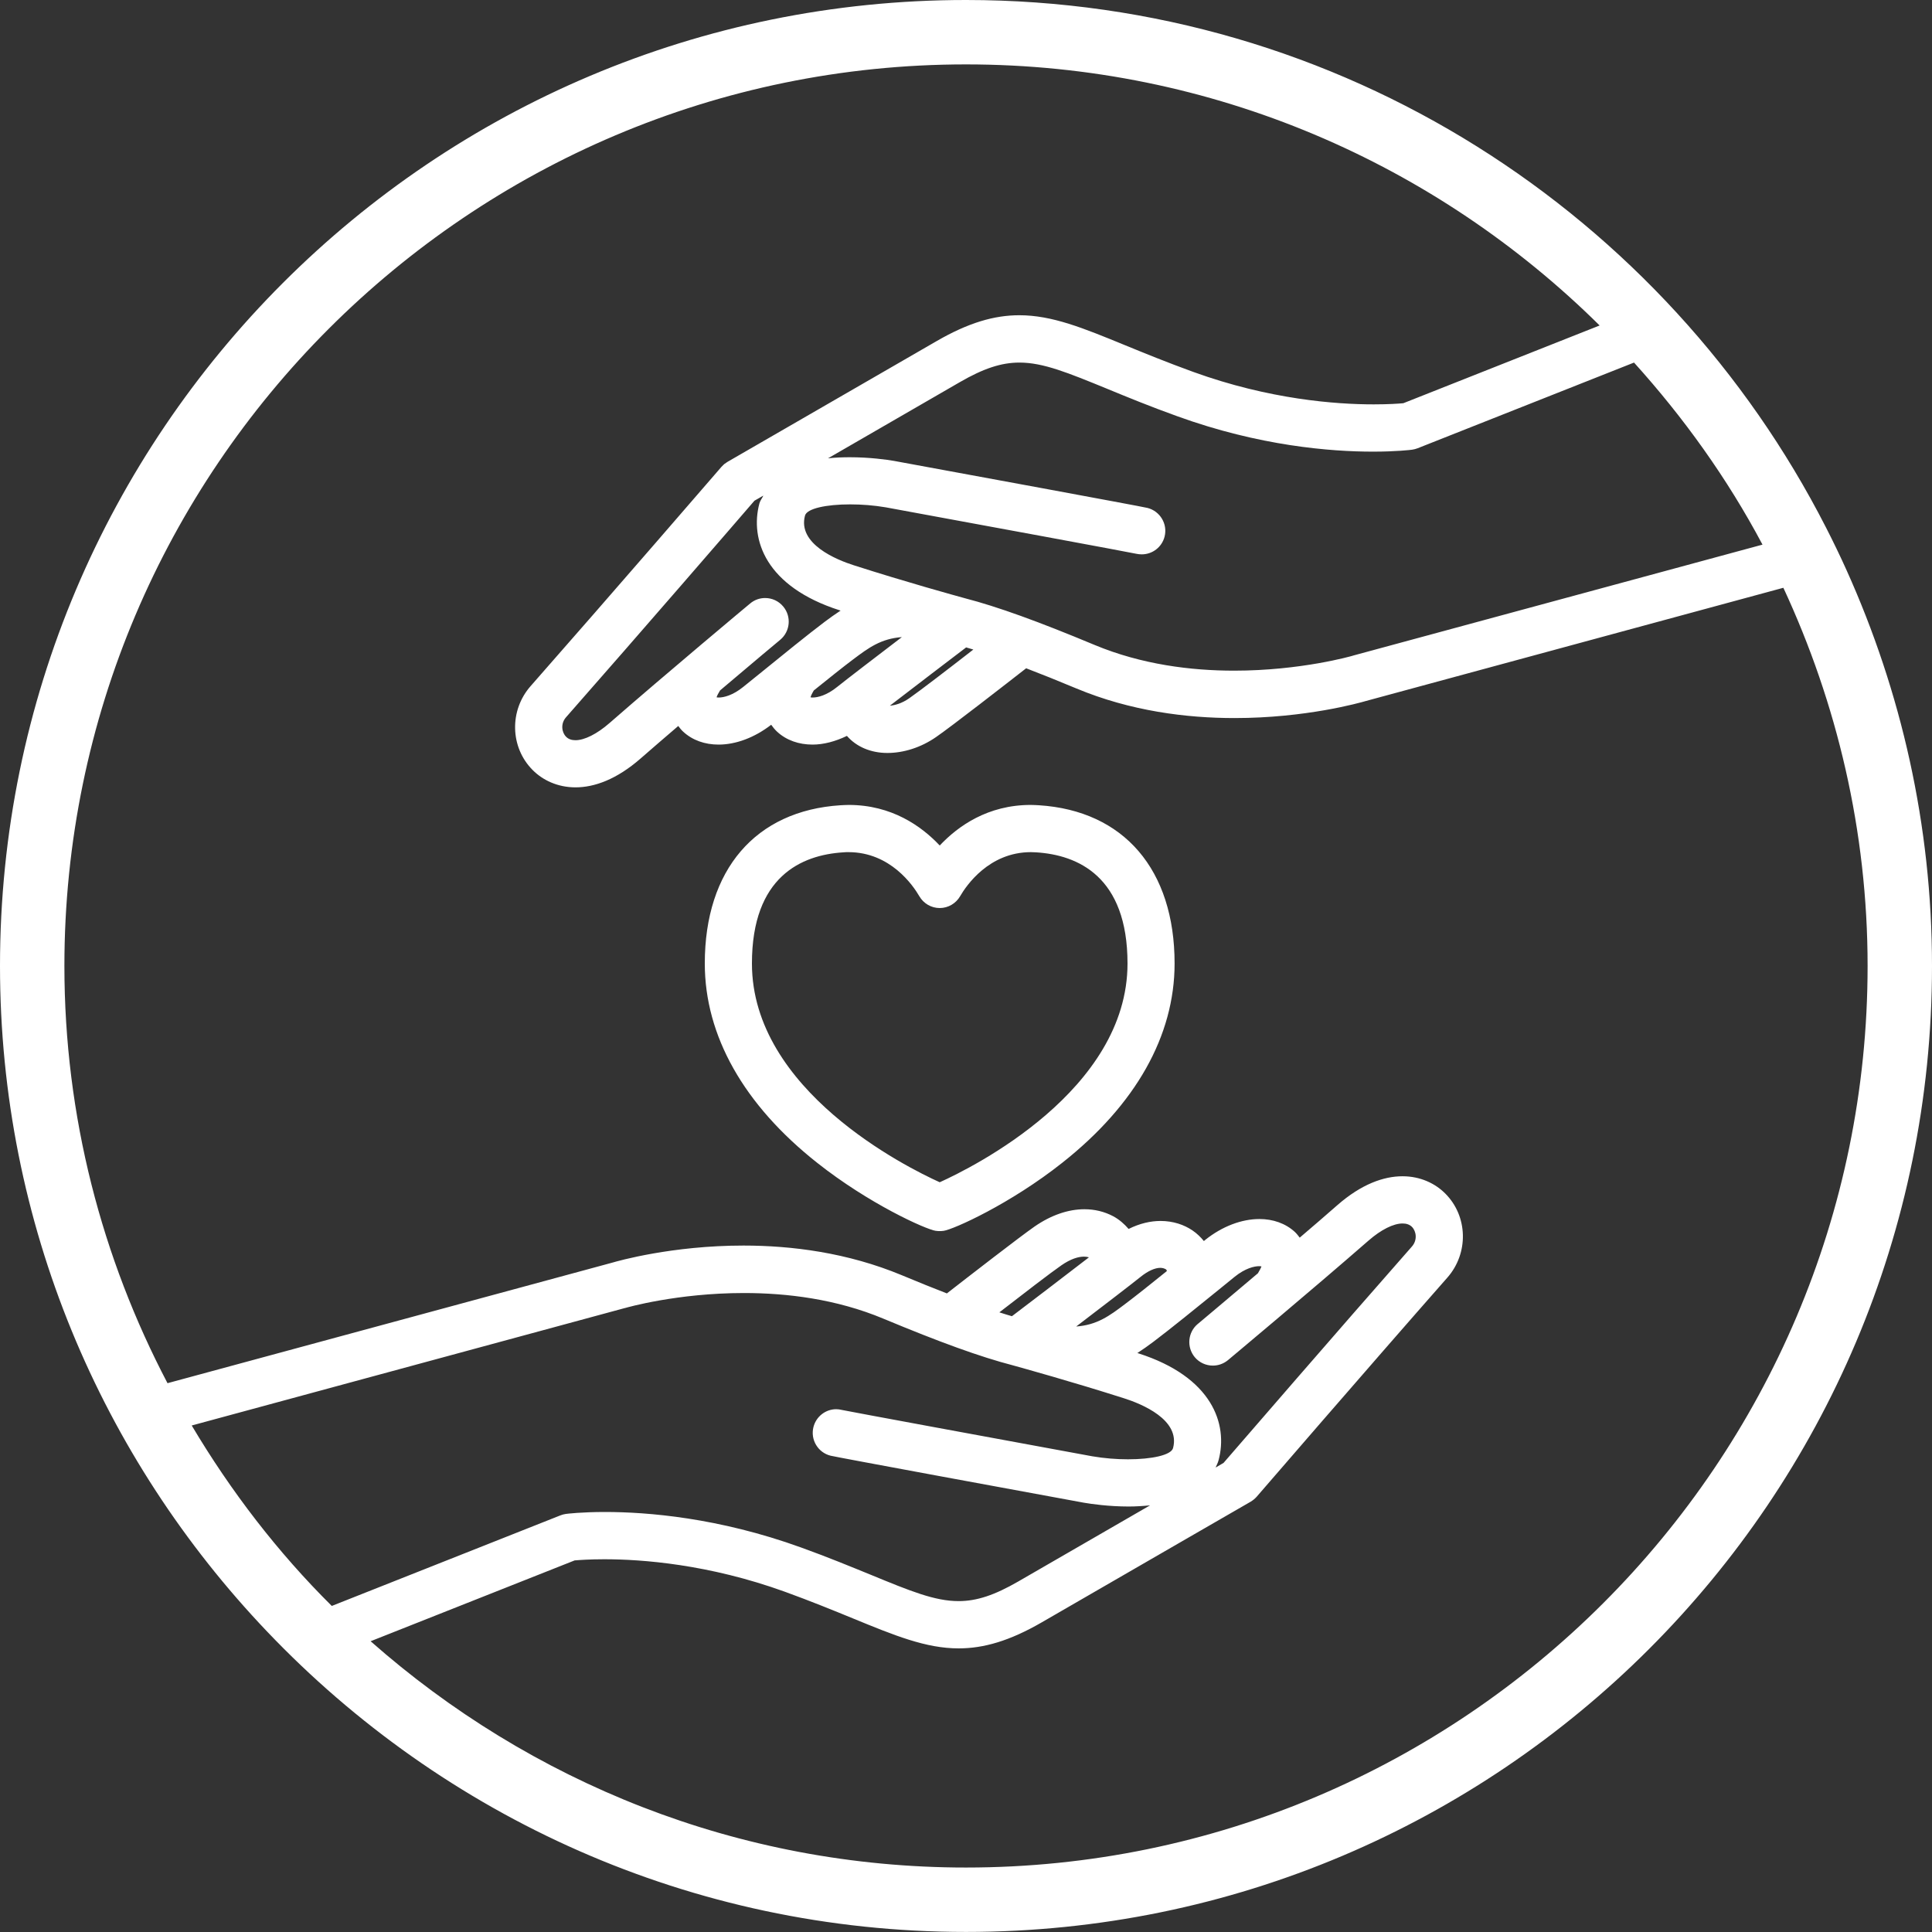 <?xml version="1.0" encoding="UTF-8"?>
<svg width="30px" height="30px" viewBox="0 0 30 30" version="1.1" xmlns="http://www.w3.org/2000/svg" xmlns:xlink="http://www.w3.org/1999/xlink">
    <rect x="0" y="0" width="30" height="30" fill="#333333" stroke="none"/>
    <!-- Generator: Sketch 63.1 (92452) - https://sketch.com -->
    <title>Wellbeing</title>
    <desc>Created with Sketch.</desc>
    <g id="Wellbeing" stroke="none" stroke-width="1" fill="none" fill-rule="evenodd">
        <path d="M15,1.0658141e-14 C20.83,1.0658141e-14 25.871,3.332 28.353,8.189 C28.466,8.41 28.574,8.633 28.676,8.86 C29.52,10.736 30,12.81 30,14.999 C30,23.284 23.284,29.999 15,29.999 C10.726,29.999 6.879,28.203 4.147,25.334 C1.583,22.643 0,19.009 0,14.999 C0,6.715 6.716,1.0658141e-14 15,1.0658141e-14 Z M15,1 C7.28,1 1,7.28 1,14.999 C1,17.337 1.584,19.539 2.601,21.478 L2.601,21.478 L9.505,19.607 C9.596,19.58 10.436,19.341 11.545,19.341 C12.291,19.341 13.158,19.45 14.002,19.801 C14.259,19.909 14.488,20 14.703,20.084 C15.04,19.822 15.834,19.206 16.064,19.046 C16.321,18.868 16.588,18.777 16.839,18.777 C16.997,18.777 17.148,18.813 17.286,18.886 C17.381,18.937 17.458,19.006 17.525,19.083 C17.7,18.996 17.868,18.959 18.021,18.959 C18.217,18.959 18.388,19.018 18.518,19.107 C18.587,19.154 18.644,19.21 18.694,19.271 C18.7,19.266 18.71,19.258 18.715,19.253 C18.981,19.04 19.283,18.929 19.556,18.929 C19.767,18.929 19.961,18.996 20.107,19.13 C20.137,19.159 20.159,19.188 20.182,19.218 C20.385,19.045 20.585,18.873 20.767,18.713 C21.14,18.387 21.486,18.265 21.778,18.265 C22.058,18.265 22.288,18.378 22.443,18.534 C22.794,18.886 22.808,19.459 22.475,19.838 C21.222,21.262 19.53,23.222 19.513,23.242 C19.486,23.272 19.454,23.298 19.419,23.319 C19.419,23.319 17.647,24.341 16.176,25.192 C15.676,25.481 15.274,25.596 14.886,25.596 C14.378,25.596 13.893,25.397 13.243,25.13 C12.941,25.006 12.598,24.866 12.189,24.717 C11.003,24.288 9.966,24.212 9.383,24.212 C9.154,24.212 8.995,24.224 8.923,24.23 L8.923,24.23 L5.755,25.485 C8.224,27.665 11.456,28.999 15,28.999 C22.72,28.999 29,22.719 29,14.999 C29,12.901 28.523,10.916 27.692,9.127 L27.692,9.127 L21.21,10.885 C21.118,10.912 20.278,11.15 19.17,11.15 C18.423,11.15 17.556,11.042 16.713,10.69 C16.424,10.569 16.169,10.467 15.934,10.377 C15.625,10.618 14.775,11.28 14.535,11.445 C14.297,11.61 14.027,11.692 13.779,11.692 C13.525,11.692 13.3,11.598 13.151,11.427 C12.972,11.513 12.789,11.562 12.617,11.562 C12.406,11.562 12.212,11.496 12.066,11.361 C12.03,11.327 12.001,11.291 11.975,11.254 C11.714,11.456 11.423,11.562 11.158,11.562 C10.947,11.562 10.754,11.496 10.608,11.361 C10.577,11.333 10.555,11.303 10.532,11.273 C10.33,11.446 10.129,11.619 9.947,11.778 C9.574,12.104 9.228,12.226 8.937,12.226 C8.656,12.226 8.426,12.113 8.271,11.957 C7.92,11.605 7.906,11.032 8.24,10.653 C9.493,9.229 11.185,7.27 11.202,7.25 L11.245,7.207 L11.245,7.207 L11.296,7.172 C11.296,7.172 13.068,6.15 14.538,5.3 C15.038,5.01 15.44,4.895 15.828,4.895 C16.337,4.895 16.821,5.094 17.471,5.361 C17.774,5.485 18.116,5.625 18.526,5.774 C19.712,6.204 20.748,6.279 21.331,6.279 C21.56,6.279 21.72,6.268 21.791,6.261 L21.791,6.261 L24.839,5.054 C22.308,2.55 18.833,1 15,1 Z M11.552,20.078 C10.511,20.078 9.722,20.306 9.71,20.31 L9.71,20.31 L9.7,20.312 L2.977,22.135 C3.586,23.158 4.311,24.103 5.152,24.937 L5.152,24.937 L8.701,23.531 C8.729,23.52 8.758,23.512 8.788,23.508 C8.812,23.505 9.031,23.478 9.396,23.478 C10.046,23.478 11.156,23.565 12.438,24.029 C12.862,24.182 13.212,24.327 13.521,24.453 C14.133,24.705 14.515,24.862 14.885,24.862 C15.168,24.862 15.444,24.769 15.81,24.558 C16.499,24.16 17.25,23.726 17.858,23.375 C17.745,23.386 17.633,23.393 17.526,23.393 C17.213,23.393 16.942,23.353 16.831,23.334 C15.932,23.169 13.004,22.63 12.897,22.604 C12.701,22.555 12.582,22.356 12.631,22.16 C12.673,21.994 12.821,21.882 12.985,21.882 C13.013,21.882 13.042,21.886 13.07,21.893 C13.209,21.922 15.469,22.339 16.96,22.613 C17.146,22.645 17.338,22.66 17.515,22.66 C17.885,22.66 18.186,22.595 18.215,22.486 C18.333,22.045 17.723,21.798 17.455,21.713 C16.637,21.452 15.878,21.243 15.728,21.201 C15.225,21.071 14.587,20.839 13.719,20.477 C12.986,20.17 12.217,20.078 11.552,20.078 Z M21.779,18.998 C21.64,18.998 21.448,19.091 21.249,19.265 C20.368,20.034 19.081,21.109 19.068,21.12 C18.999,21.177 18.916,21.205 18.833,21.205 C18.729,21.205 18.625,21.161 18.552,21.074 C18.423,20.918 18.444,20.687 18.599,20.558 L18.608,20.551 C18.67,20.498 19.059,20.173 19.533,19.771 C19.56,19.726 19.582,19.684 19.588,19.664 C19.578,19.662 19.567,19.661 19.553,19.661 C19.475,19.661 19.336,19.694 19.174,19.824 C19.11,19.875 19.023,19.947 18.923,20.028 C18.6,20.29 18.159,20.648 17.91,20.835 C17.827,20.898 17.745,20.955 17.661,21.01 C17.667,21.012 17.673,21.014 17.678,21.015 C18.824,21.382 19.072,22.113 18.922,22.674 C18.911,22.716 18.892,22.75 18.876,22.788 C18.923,22.76 18.971,22.732 18.999,22.716 C19.265,22.409 20.778,20.658 21.925,19.355 C22.012,19.255 21.993,19.12 21.924,19.05 C21.888,19.015 21.839,18.998 21.779,18.998 Z M18.017,19.687 C17.934,19.687 17.826,19.735 17.715,19.824 C17.572,19.939 17.116,20.289 16.711,20.598 C17.035,20.574 17.226,20.434 17.469,20.25 C17.629,20.13 17.878,19.932 18.12,19.736 C18.113,19.728 18.117,19.719 18.107,19.712 C18.082,19.696 18.051,19.687 18.017,19.687 Z M16.832,19.513 C16.744,19.513 16.625,19.548 16.481,19.648 C16.328,19.753 15.882,20.096 15.518,20.378 C15.587,20.401 15.65,20.419 15.713,20.438 C15.969,20.244 16.525,19.82 16.909,19.524 C16.887,19.517 16.861,19.513 16.832,19.513 Z M16.004,12.499 C16.046,12.499 16.09,12.502 16.133,12.504 C17.452,12.588 18.239,13.505 18.239,14.961 C18.239,16.082 17.636,17.154 16.494,18.056 C15.693,18.691 14.81,19.09 14.65,19.113 C14.648,19.113 14.645,19.113 14.643,19.113 C14.627,19.116 14.61,19.116 14.592,19.116 C14.574,19.116 14.556,19.116 14.541,19.113 C14.538,19.113 14.536,19.113 14.533,19.113 C14.373,19.09 13.491,18.691 12.689,18.056 C11.548,17.154 10.944,16.082 10.944,14.961 C10.944,13.505 11.732,12.588 13.05,12.504 C13.095,12.502 13.138,12.499 13.18,12.499 C13.844,12.499 14.307,12.826 14.592,13.129 C14.877,12.826 15.339,12.499 16.004,12.499 Z M13.175,13.232 C13.15,13.232 13.123,13.232 13.096,13.235 C12.448,13.275 11.676,13.608 11.676,14.961 C11.676,16.931 14.076,18.125 14.592,18.358 C15.108,18.125 17.508,16.931 17.508,14.961 C17.508,13.608 16.735,13.275 16.087,13.235 C16.06,13.233 16.034,13.232 16.008,13.232 C15.357,13.232 15.004,13.752 14.909,13.916 C14.843,14.03 14.722,14.1 14.592,14.1 C14.461,14.1 14.341,14.03 14.275,13.916 C14.18,13.752 13.826,13.232 13.175,13.232 Z M11.853,7.696 C11.798,7.728 11.746,7.758 11.715,7.775 C11.45,8.083 9.937,9.833 8.79,11.137 C8.702,11.236 8.722,11.372 8.79,11.44 C8.826,11.477 8.876,11.494 8.936,11.494 C9.074,11.494 9.267,11.4 9.465,11.227 C10.346,10.458 11.634,9.382 11.647,9.372 C11.715,9.314 11.798,9.286 11.881,9.286 C11.986,9.286 12.09,9.331 12.162,9.418 C12.292,9.573 12.271,9.804 12.116,9.934 C12.109,9.939 11.694,10.286 11.181,10.721 C11.154,10.765 11.132,10.807 11.127,10.828 C11.136,10.83 11.148,10.831 11.161,10.831 C11.239,10.831 11.378,10.798 11.54,10.667 C11.605,10.615 11.693,10.544 11.794,10.462 C12.115,10.201 12.556,9.843 12.805,9.656 C12.887,9.594 12.969,9.536 13.053,9.481 C13.048,9.479 13.042,9.478 13.036,9.476 C11.89,9.109 11.642,8.378 11.792,7.817 C11.805,7.77 11.834,7.738 11.853,7.696 Z M15.002,10.053 C14.749,10.246 14.202,10.662 13.818,10.958 C13.898,10.951 14.003,10.923 14.118,10.843 C14.275,10.734 14.744,10.374 15.114,10.086 C15.075,10.074 15.039,10.064 15.002,10.053 Z M14.004,9.893 C13.679,9.917 13.488,10.058 13.245,10.241 C13.094,10.354 12.866,10.537 12.637,10.721 C12.608,10.769 12.591,10.807 12.586,10.828 C12.595,10.83 12.607,10.831 12.62,10.831 C12.698,10.831 12.837,10.798 12.999,10.667 C13.142,10.552 13.599,10.202 14.004,9.893 Z M25.373,5.63 L22.014,6.96 C21.985,6.971 21.956,6.979 21.926,6.983 C21.902,6.986 21.683,7.013 21.319,7.013 C20.669,7.013 19.558,6.927 18.277,6.462 C17.852,6.309 17.502,6.165 17.194,6.038 C16.581,5.787 16.199,5.63 15.83,5.63 C15.547,5.63 15.271,5.722 14.904,5.934 C14.216,6.332 13.465,6.766 12.857,7.117 C12.971,7.104 13.087,7.1 13.196,7.1 C13.506,7.1 13.774,7.138 13.883,7.157 C14.782,7.322 17.711,7.861 17.818,7.887 C18.013,7.937 18.133,8.135 18.084,8.331 C18.042,8.498 17.893,8.608 17.729,8.608 C17.701,8.608 17.673,8.605 17.644,8.599 C17.506,8.569 15.246,8.152 13.755,7.878 C13.569,7.846 13.376,7.832 13.2,7.832 C12.83,7.832 12.529,7.896 12.5,8.006 C12.382,8.446 12.991,8.693 13.259,8.778 C14.076,9.04 14.832,9.248 14.985,9.29 C15.488,9.42 16.128,9.652 16.995,10.014 C17.729,10.32 18.497,10.414 19.163,10.414 C20.203,10.414 20.992,10.186 21.005,10.182 C21.008,10.181 21.011,10.18 21.014,10.179 L21.014,10.179 L27.368,8.457 C26.822,7.429 26.146,6.486 25.373,5.63 L25.373,5.63 Z" id="Combined-Shape" fill="#fff"></path>
    </g>
</svg>
